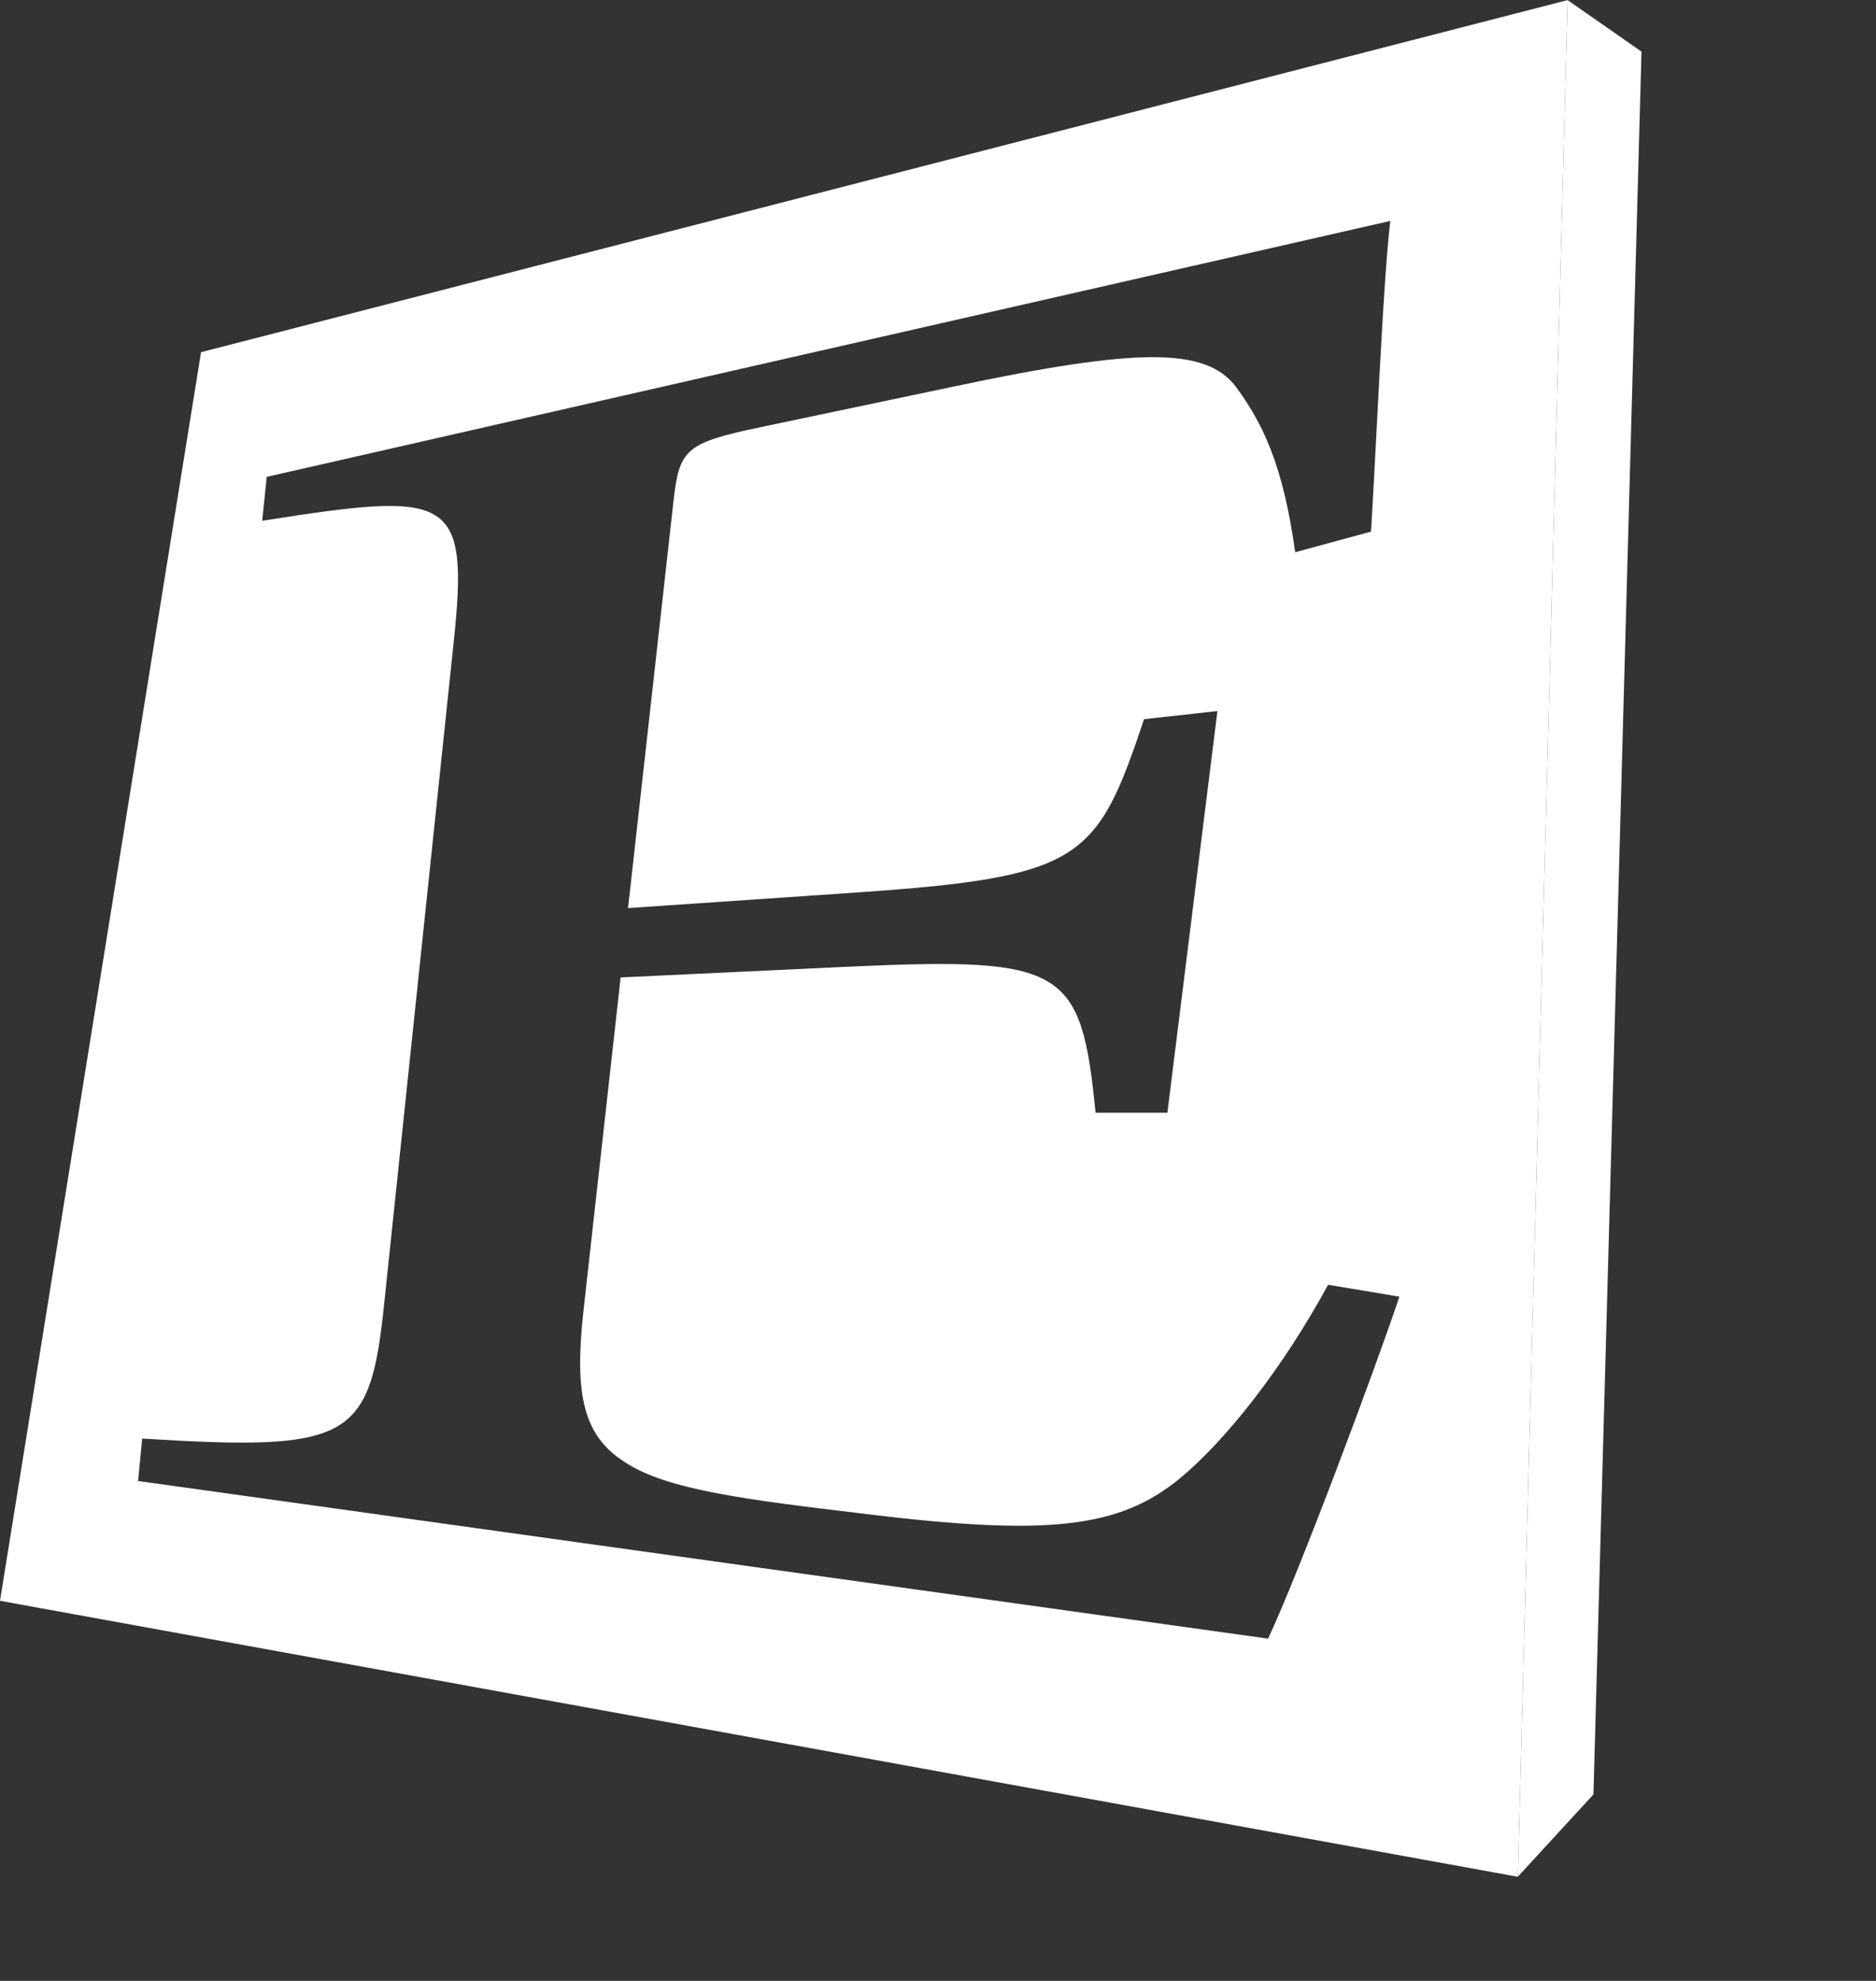 <svg width="18" height="19" viewBox="0 0 18 19" fill="none" xmlns="http://www.w3.org/2000/svg">
<rect x="0" y="0" width="18" height="19" fill="#333333" stroke="none"/>
<path fill-rule="evenodd" clip-rule="evenodd" d="M1.929 3.378L15.041 0.001L14.802 9.001L14.563 18.001L0 15.354L1.929 3.378ZM12.167 15.717C12.461 15.093 13.192 13.139 13.427 12.437L12.743 12.323C12.307 13.124 11.766 13.812 11.314 14.186C10.735 14.655 10.065 14.735 8.317 14.523L8.306 14.521C7.174 14.386 6.387 14.291 5.986 14.018C5.602 13.769 5.509 13.382 5.597 12.585L5.955 9.375L8.164 9.271C10.221 9.178 10.374 9.285 10.512 10.673H11.201L11.681 6.82L10.977 6.898C10.525 8.248 10.386 8.411 8.223 8.56L6.026 8.71L6.462 4.808C6.518 4.31 6.572 4.248 7.313 4.094L9.149 3.708C10.912 3.335 11.562 3.33 11.854 3.704C12.122 4.067 12.313 4.471 12.427 5.297L13.155 5.099C13.173 4.794 13.191 4.46 13.208 4.127C13.251 3.307 13.294 2.492 13.34 2.119L2.559 4.574L2.516 4.995C4.323 4.712 4.505 4.736 4.352 6.169L3.685 12.515C3.55 13.813 3.36 13.922 1.364 13.798L1.325 14.205L12.167 15.717Z" fill="white"/>
<path d="M15.041 0.001L15.75 0.495L15.52 8.853L15.289 17.211L14.563 18.001L14.802 9.001L15.041 0.001Z" fill="white"/>
</svg>
